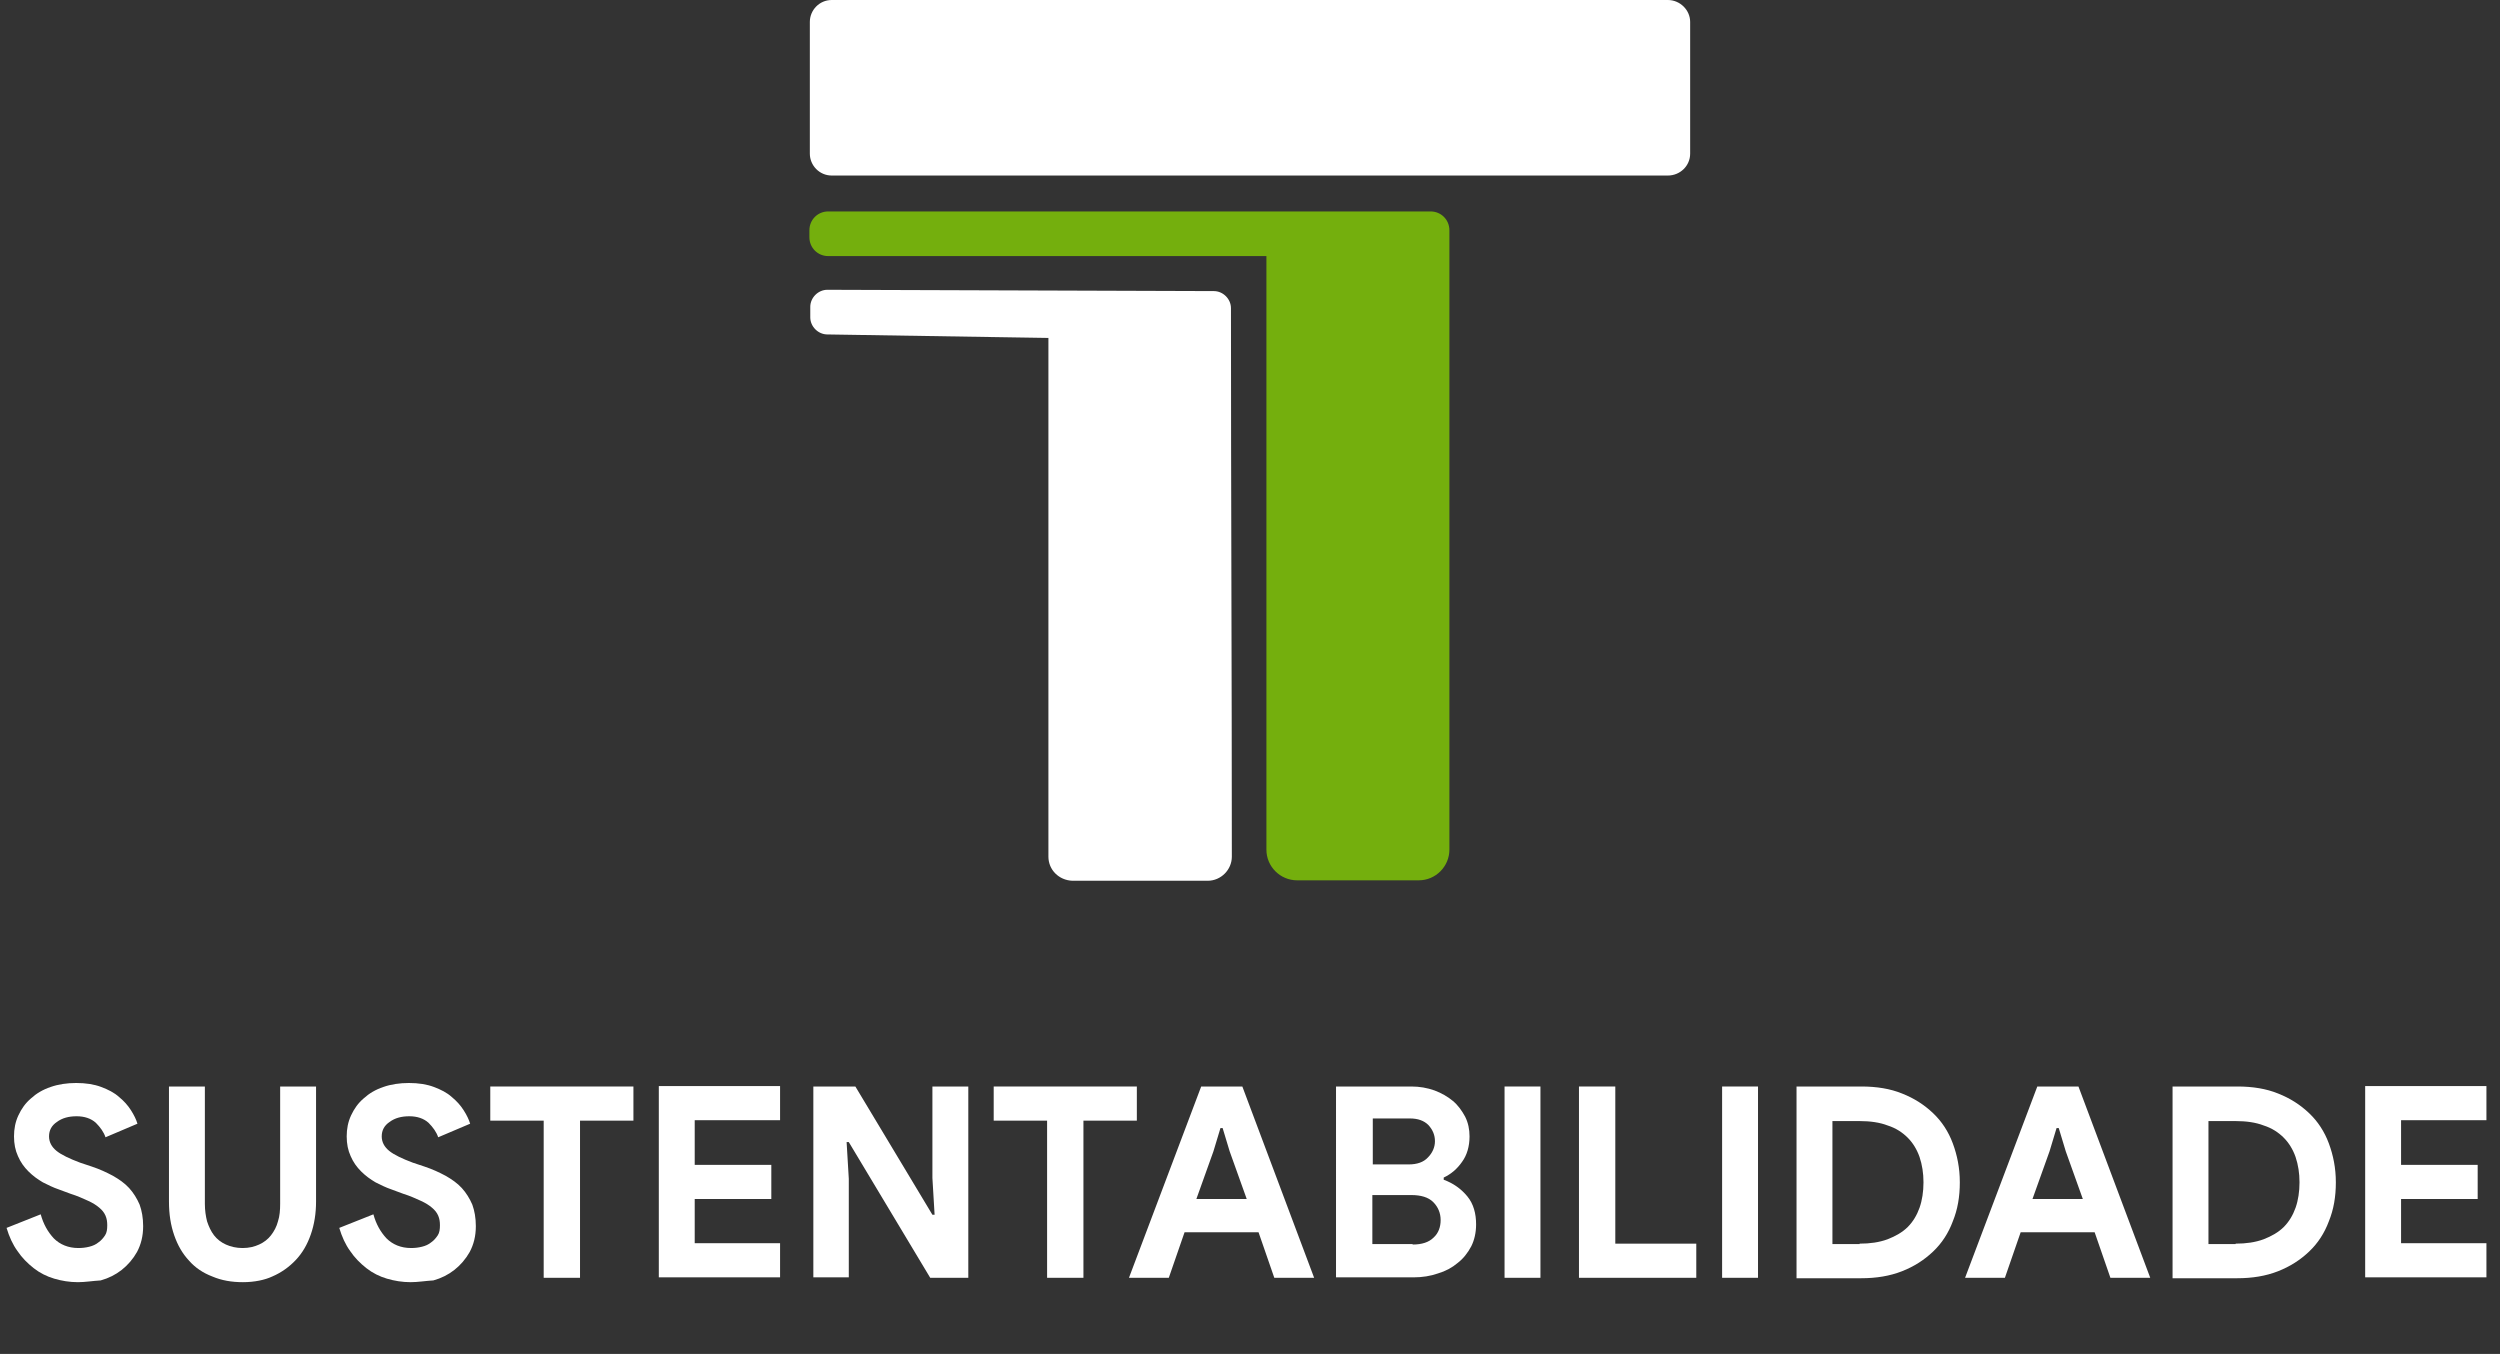 <svg xmlns="http://www.w3.org/2000/svg" xmlns:xlink="http://www.w3.org/1999/xlink" id="Camada_1" x="0px" y="0px" viewBox="0 0 571.1 309.3" style="enable-background:new 0 0 571.1 309.3;" xml:space="preserve"><rect x="0" y="0" width="571.1" height="309.3" fill="#333333" stroke="none"/><style type="text/css">	.st0{fill-rule:evenodd;clip-rule:evenodd;fill:#FFFFFF;}	.st1{fill-rule:evenodd;clip-rule:evenodd;fill:#74AF0D;}	.st2{enable-background:new    ;}	.st3{fill:#FFFFFF;}</style><path class="st0" d="M190,0h191c2.8,0,5.1,2.3,5.1,5v30.1c0,2.8-2.3,5-5.1,5H190c-2.8,0-5-2.3-5-5V5C185,2.3,187.2,0,190,0"></path><path class="st1" d="M289.3,194.1V58.5H189.2c-2.4,0-4.3-1.9-4.3-4.3v-1.6c0-2.4,1.9-4.3,4.3-4.3h137.6c2.4,0,4.3,1.9,4.3,4.3v141.5 c0,3.8-3.1,7-7,7h-27.8C292.5,201.1,289.3,198,289.3,194.1"></path><path class="st0" d="M239.5,195.7V77.2L189,76.4c-2.1,0-3.9-1.8-3.9-3.9v-2.4c0-2.1,1.8-3.9,3.9-3.9l88.3,0.3c2.1,0,3.9,1.8,3.9,3.9 c0,42,0.2,83.3,0.2,125.3c0,3-2.5,5.5-5.5,5.5H245C241.9,201.1,239.5,198.7,239.5,195.7"></path><g class="st2">	<path class="st3" d="M17.8,292.9c-1.9,0-3.7-0.3-5.4-0.8c-1.7-0.5-3.3-1.3-4.7-2.4c-1.4-1.1-2.7-2.4-3.7-3.9  c-1.1-1.5-1.9-3.3-2.5-5.3l7.8-3.1c0.6,2.2,1.6,4,3,5.5c1.4,1.4,3.3,2.2,5.6,2.2c0.9,0,1.7-0.1,2.5-0.3s1.5-0.5,2.1-1  c0.6-0.4,1.1-1,1.5-1.6s0.5-1.4,0.5-2.3c0-0.8-0.1-1.5-0.4-2.2c-0.3-0.7-0.8-1.3-1.4-1.8c-0.7-0.6-1.5-1.1-2.6-1.6  c-1.1-0.5-2.4-1.1-4-1.6l-2.7-1c-1.2-0.4-2.4-1-3.6-1.6c-1.2-0.7-2.3-1.5-3.3-2.5c-1-1-1.8-2.1-2.4-3.5c-0.6-1.3-0.9-2.8-0.9-4.5  c0-1.7,0.3-3.3,1-4.8c0.7-1.5,1.6-2.8,2.9-3.9c1.2-1.1,2.7-2,4.5-2.6c1.7-0.6,3.7-0.9,5.8-0.9c2.2,0,4.1,0.3,5.7,0.9  c1.6,0.6,3,1.3,4.1,2.3c1.1,0.9,2,1.9,2.7,3c0.7,1.1,1.2,2.1,1.5,3.1l-7.3,3.1c-0.4-1.2-1.2-2.3-2.2-3.3c-1.1-1-2.6-1.5-4.4-1.5  c-1.8,0-3.3,0.4-4.5,1.3c-1.2,0.8-1.8,1.9-1.8,3.3c0,1.3,0.6,2.4,1.7,3.3c1.1,0.9,3,1.8,5.4,2.7l2.7,0.9c1.8,0.6,3.3,1.3,4.8,2.1  c1.4,0.8,2.7,1.7,3.7,2.8c1,1.1,1.8,2.4,2.4,3.8c0.5,1.4,0.8,3,0.8,4.9c0,2.3-0.5,4.2-1.4,5.9c-0.9,1.6-2.1,3-3.5,4.1  c-1.4,1.1-3,1.9-4.8,2.4C21.2,292.6,19.5,292.9,17.8,292.9z"></path>	<path class="st3" d="M55.5,292.9c-2.6,0-4.9-0.4-7-1.3c-2.1-0.8-3.9-2-5.3-3.6c-1.5-1.6-2.6-3.5-3.4-5.8c-0.8-2.3-1.2-4.8-1.2-7.7  v-26.3h8.2V275c0,1.5,0.2,2.8,0.5,4c0.4,1.2,0.9,2.3,1.6,3.2c0.7,0.9,1.6,1.6,2.7,2.1c1.1,0.5,2.4,0.8,3.8,0.8  c1.5,0,2.7-0.3,3.8-0.8c1.1-0.5,2-1.2,2.7-2.1c0.7-0.9,1.3-2,1.6-3.2c0.4-1.2,0.5-2.6,0.5-4v-26.8h8.2v26.3c0,2.7-0.4,5.2-1.2,7.5  s-1.9,4.2-3.4,5.8c-1.5,1.6-3.3,2.9-5.4,3.8C60.5,292.4,58.1,292.9,55.5,292.9z"></path></g><g class="st2">	<path class="st3" d="M93.8,292.9c-1.9,0-3.7-0.3-5.4-0.8c-1.7-0.5-3.3-1.3-4.7-2.4c-1.4-1.1-2.7-2.4-3.7-3.9  c-1.1-1.5-1.9-3.3-2.5-5.3l7.8-3.1c0.6,2.2,1.6,4,3,5.5c1.4,1.4,3.3,2.2,5.6,2.2c0.9,0,1.7-0.1,2.5-0.3s1.5-0.5,2.1-1  c0.6-0.4,1.1-1,1.5-1.6s0.5-1.4,0.5-2.3c0-0.8-0.1-1.5-0.4-2.2c-0.3-0.7-0.8-1.3-1.4-1.8c-0.7-0.6-1.5-1.1-2.6-1.6  c-1.1-0.5-2.4-1.1-4-1.6l-2.7-1c-1.2-0.4-2.4-1-3.6-1.6c-1.2-0.7-2.3-1.5-3.3-2.5c-1-1-1.8-2.1-2.4-3.5c-0.6-1.3-0.9-2.8-0.9-4.5  c0-1.7,0.3-3.3,1-4.8c0.7-1.5,1.6-2.8,2.9-3.9c1.2-1.1,2.7-2,4.5-2.6c1.7-0.6,3.7-0.9,5.8-0.9c2.2,0,4.1,0.3,5.7,0.9  c1.6,0.6,3,1.3,4.1,2.3c1.1,0.9,2,1.9,2.7,3c0.7,1.1,1.2,2.1,1.5,3.1l-7.3,3.1c-0.4-1.2-1.2-2.3-2.2-3.3c-1.1-1-2.6-1.5-4.4-1.5  c-1.8,0-3.3,0.4-4.5,1.3c-1.2,0.8-1.8,1.9-1.8,3.3c0,1.3,0.6,2.4,1.7,3.3c1.1,0.9,3,1.8,5.4,2.7l2.7,0.9c1.8,0.6,3.3,1.3,4.8,2.1  c1.4,0.8,2.7,1.7,3.7,2.8c1,1.1,1.8,2.4,2.4,3.8c0.5,1.4,0.8,3,0.8,4.9c0,2.3-0.5,4.2-1.4,5.9c-0.9,1.6-2.1,3-3.5,4.1  c-1.4,1.1-3,1.9-4.8,2.4C97.2,292.6,95.5,292.9,93.8,292.9z"></path></g><g class="st2">	<path class="st3" d="M124.2,291.9V256H112v-7.8h32.7v7.8h-12.2v35.9H124.2z"></path>	<path class="st3" d="M158.7,256v10.1h17.5v7.8h-17.5v10.1h19.5v7.8h-27.7v-43.7h27.7v7.8H158.7z"></path>	<path class="st3" d="M185.8,248.2h9.6l17.6,29.3h0.5l-0.5-8.4v-20.9h8.2v43.7h-8.7l-18.6-31h-0.5l0.5,8.4v22.5h-8.1V248.2z"></path></g><g class="st2">	<path class="st3" d="M239.2,291.9V256H227v-7.8h32.7v7.8h-12.2v35.9H239.2z"></path></g><g class="st2">	<path class="st3" d="M274.4,248.2h9.4l16.4,43.7h-9.1l-3.6-10.4h-16.9l-3.6,10.4h-9.1L274.4,248.2z M284.8,273.9l-3.9-10.9  l-1.6-5.3h-0.5l-1.6,5.3l-3.9,10.9H284.8z"></path>	<path class="st3" d="M305.3,248.2h17.1c1.9,0,3.6,0.3,5.3,0.9c1.6,0.6,3,1.4,4.2,2.4c1.2,1,2.1,2.3,2.8,3.6c0.7,1.4,1,2.9,1,4.5  c0,2.3-0.6,4.3-1.7,5.8c-1.1,1.6-2.5,2.8-4.2,3.6v0.5c2.2,0.8,4,2.1,5.4,3.8s2,3.9,2,6.4c0,1.9-0.4,3.6-1.1,5  c-0.8,1.5-1.8,2.8-3.1,3.8c-1.3,1.1-2.8,1.9-4.5,2.4c-1.7,0.6-3.6,0.9-5.6,0.9h-17.7V248.2z M321.8,266c1.9,0,3.4-0.5,4.4-1.6  c1-1,1.6-2.3,1.6-3.7c0-1.4-0.5-2.6-1.5-3.7c-1-1-2.4-1.5-4.2-1.5h-8.5V266H321.8z M322.7,284.3c2.1,0,3.7-0.5,4.8-1.6  c1.1-1,1.6-2.4,1.6-4c0-1.6-0.6-3-1.7-4.1c-1.1-1.1-2.8-1.6-5-1.6h-8.9v11.2H322.7z"></path>	<path class="st3" d="M343.7,248.2h8.2v43.7h-8.2V248.2z"></path>	<path class="st3" d="M360.8,248.2h8.2v35.9h18.5v7.8h-26.8V248.2z"></path>	<path class="st3" d="M393.4,248.2h8.2v43.7h-8.2V248.2z"></path></g><g class="st2">	<path class="st3" d="M410.4,248.2h14.8c3.5,0,6.6,0.5,9.3,1.6c2.8,1.1,5.1,2.6,7.1,4.5c2,1.9,3.5,4.2,4.5,6.9  c1,2.7,1.6,5.6,1.6,8.9c0,3.3-0.5,6.2-1.6,8.9c-1,2.7-2.5,5-4.5,6.9s-4.3,3.4-7.1,4.5c-2.8,1.1-5.9,1.6-9.3,1.6h-14.8V248.2z   M424.8,284.1c2.4,0,4.5-0.3,6.4-1c1.8-0.7,3.4-1.6,4.6-2.8s2.1-2.7,2.7-4.4c0.6-1.7,0.9-3.7,0.9-5.8s-0.3-4-0.9-5.8  c-0.6-1.7-1.5-3.2-2.7-4.4s-2.7-2.2-4.6-2.8c-1.8-0.7-4-1-6.4-1h-6.2v28.1H424.8z"></path></g><g class="st2">	<path class="st3" d="M465.4,248.2h9.4l16.4,43.7h-9.1l-3.6-10.4h-16.9l-3.6,10.4h-9.1L465.4,248.2z M475.8,273.9l-3.9-10.9  l-1.6-5.3h-0.5l-1.6,5.3l-3.9,10.9H475.8z"></path>	<path class="st3" d="M496.3,248.2h14.8c3.5,0,6.6,0.5,9.3,1.6c2.8,1.1,5.1,2.6,7.1,4.5c2,1.9,3.5,4.2,4.5,6.9  c1,2.7,1.6,5.6,1.6,8.9c0,3.3-0.5,6.2-1.6,8.9c-1,2.7-2.5,5-4.5,6.9s-4.3,3.4-7.1,4.5c-2.8,1.1-5.9,1.6-9.3,1.6h-14.8V248.2z   M510.7,284.1c2.4,0,4.5-0.3,6.4-1c1.8-0.7,3.4-1.6,4.6-2.8s2.1-2.7,2.7-4.4c0.6-1.7,0.9-3.7,0.9-5.8s-0.3-4-0.9-5.8  c-0.6-1.7-1.5-3.2-2.7-4.4s-2.7-2.2-4.6-2.8c-1.8-0.7-4-1-6.4-1h-6.2v28.1H510.7z"></path>	<path class="st3" d="M548.5,256v10.1H566v7.8h-17.5v10.1H568v7.8h-27.7v-43.7H568v7.8H548.5z"></path></g></svg>